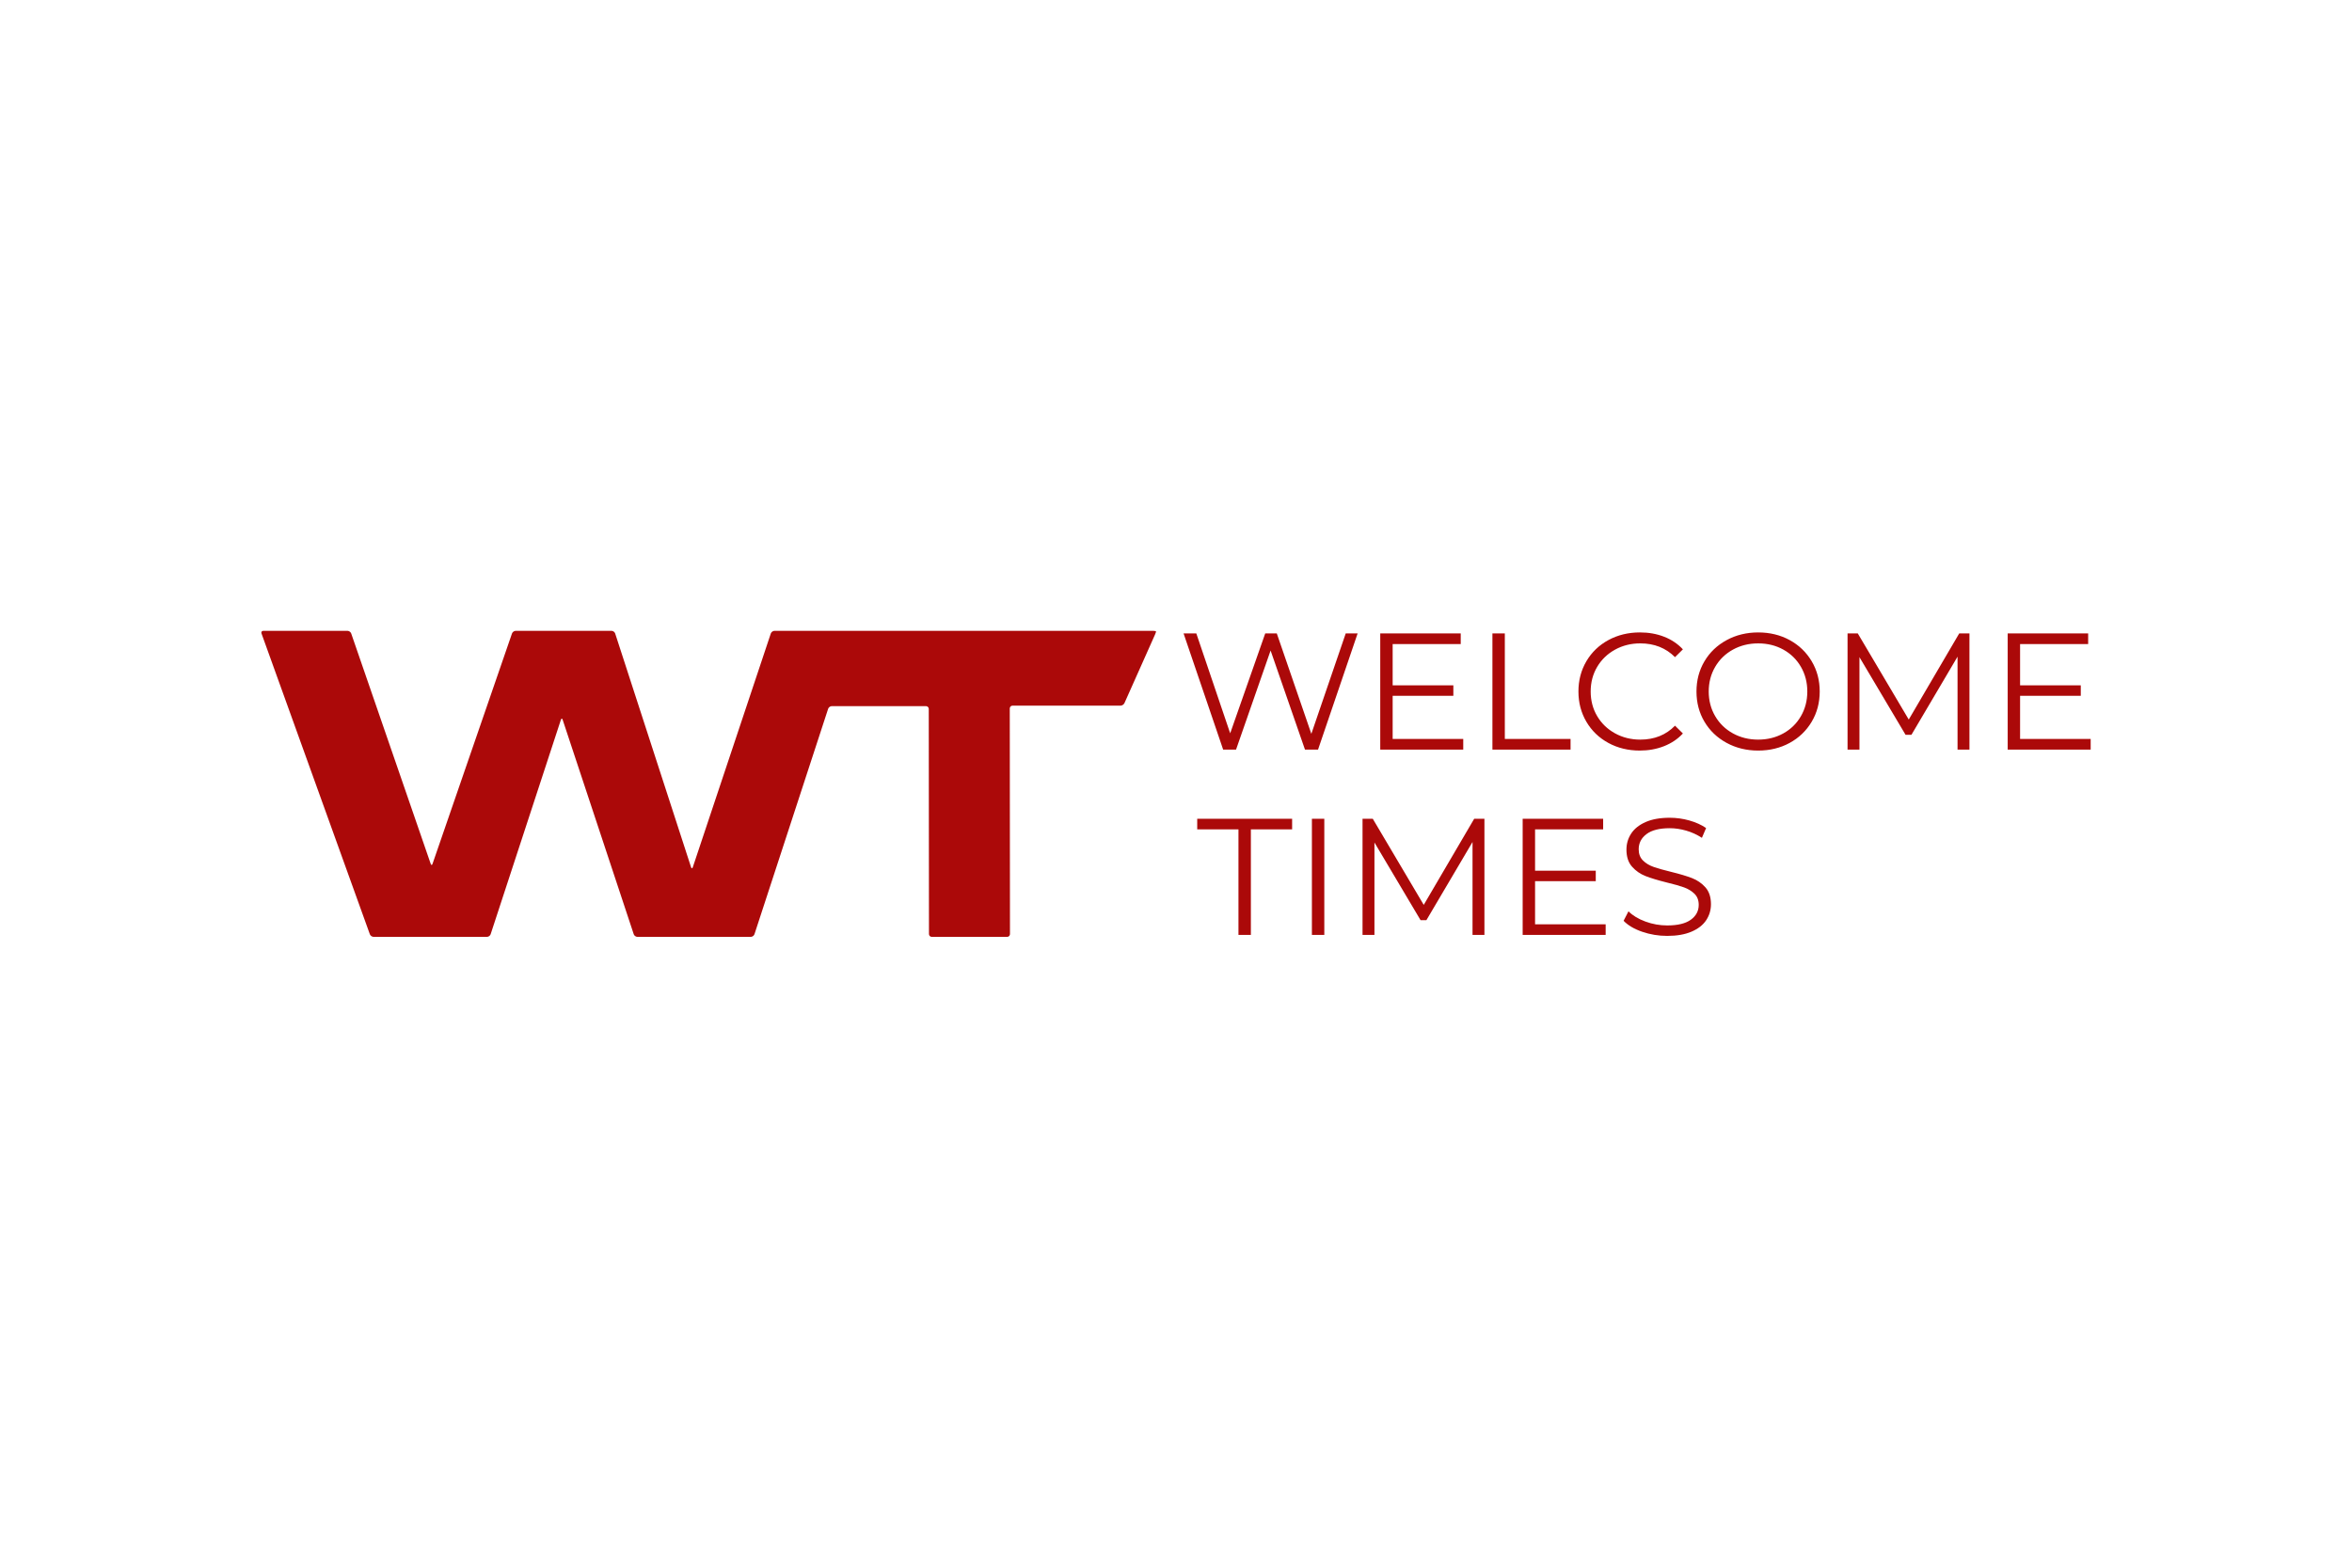 <?xml version="1.0" encoding="UTF-8"?>
<svg id="_Слой_1" data-name="Слой 1" xmlns="http://www.w3.org/2000/svg" viewBox="0 0 900 600">
  <defs>
    <style>
      .cls-1 {
        fill: #ab0909;
      }
    </style>
  </defs>
  <g id="_Фигура_3" data-name="Фигура 3">
    <path class="cls-1" d="m441.291,241.435h-144.926c-.591,0-1.226.455-1.412,1.01l-29.851,89.463c-.185.556-.485.554-.666-.003l-29.042-89.457c-.181-.557-.812-1.013-1.403-1.013h-36.653c-.591,0-1.231.453-1.422,1.007l-30.41,88.184c-.191.554-.503.554-.694 0l-30.426-88.185c-.191-.554-.831-1.007-1.422-1.007h-32.191c-.591,0-.912.451-.714,1.002l41.465,115.127c.198.551.844,1.002,1.435,1.002h43.378c.591,0,1.224-.455,1.406-1.012l26.887-82.103c.182-.556.482-.557.666-.001l27.202,82.105c.184.556.819,1.011,1.41,1.011h43.379c.591,0,1.224-.455,1.406-1.012l28.197-86.288c.182-.557.814-1.012,1.405-1.012h36.02c.591,0,1.075.478,1.076,1.064l.081,86.185c0.0.585.485,1.064,1.076,1.064h28.845c.591,0,1.074-.478,1.074-1.064l-.08-86.374c-.001-.585.483-1.064,1.074-1.063l41.298.01c.591,0,1.27-.438,1.509-.973l11.664-26.151c.239-.535.434-1.095.434-1.244,0-.149-.484-.271-1.075-.271Zm60.495,39.417l-13.217-38.421h-4.427l-13.409,38.231-12.96-38.231h-4.876l15.142,44.454h4.94l13.217-37.913,13.153,37.913h5.005l15.142-44.454h-4.555l-13.153,38.421Zm58.129,1.969h-27.011v-16.512h23.226v-4.001h-23.226v-15.813h26.049v-4.064h-30.797v44.454h31.759v-4.064Zm41.062,0h-25.151v-40.39h-4.748v44.454h29.899v-4.064Zm35.769,2.762c2.844-1.121,5.25-2.741,7.218-4.858l-3.016-2.985c-3.465,3.556-7.892,5.335-13.281,5.335-3.551,0-6.78-.804-9.688-2.413-2.909-1.608-5.187-3.81-6.833-6.605-1.647-2.794-2.47-5.927-2.47-9.399,0-3.471.823-6.605,2.47-9.399,1.646-2.794,3.924-4.995,6.833-6.605,2.908-1.608,6.137-2.413,9.688-2.413,5.346,0,9.773,1.757,13.281,5.271l3.016-2.985c-1.968-2.116-4.363-3.725-7.186-4.826-2.823-1.101-5.903-1.651-9.239-1.651-4.449,0-8.469.974-12.062,2.921-3.593,1.948-6.406,4.647-8.437,8.097-2.032,3.451-3.048,7.314-3.048,11.59,0,4.277,1.016,8.14,3.048,11.59,2.031,3.451,4.833,6.15,8.405,8.097,3.571,1.948,7.581,2.922,12.03,2.922,3.336,0,6.426-.561,9.271-1.683Zm48.056-40.612c-3.572-1.947-7.582-2.921-12.03-2.921-4.449,0-8.48.984-12.094,2.953-3.615,1.969-6.438,4.668-8.469,8.097-2.032,3.429-3.048,7.282-3.048,11.558,0,4.277,1.016,8.129,3.048,11.558,2.031,3.429,4.854,6.128,8.469,8.097,3.614,1.969,7.645,2.953,12.094,2.953,4.448,0,8.458-.974,12.03-2.922,3.571-1.947,6.384-4.646,8.437-8.097,2.053-3.45,3.08-7.313,3.08-11.59,0-4.276-1.027-8.139-3.08-11.59-2.053-3.45-4.866-6.149-8.437-8.097Zm4.331,29.118c-1.626,2.816-3.872,5.017-6.737,6.604-2.866,1.588-6.074,2.382-9.624,2.382-3.551,0-6.769-.794-9.656-2.382-2.887-1.588-5.155-3.789-6.801-6.604-1.647-2.815-2.47-5.959-2.47-9.431,0-3.471.823-6.615,2.47-9.431,1.646-2.815,3.914-5.017,6.801-6.605,2.887-1.588,6.105-2.381,9.656-2.381,3.55,0,6.758.794,9.624,2.381,2.865,1.588,5.111,3.789,6.737,6.605,1.625,2.816,2.438,5.96,2.438,9.431,0,3.472-.813,6.615-2.438,9.431Zm41.255,1.302l-19.505-32.96h-3.914v44.454h4.555v-35.373l17.644,29.721h2.246l17.644-29.911v35.563h4.556v-44.454h-3.914l-19.312,32.96Zm42.602,7.43v-16.512h23.226v-4.001h-23.226v-15.813h26.049v-4.064h-30.797v44.454h31.759v-4.064h-27.012Zm-314.874,34.605h15.784v40.39h4.748v-40.39h15.784v-4.065h-36.315v4.065Zm43.885,40.39h4.748v-44.455h-4.748v44.455Zm42.794-11.495l-19.505-32.96h-3.914v44.455h4.556v-35.373l17.644,29.721h2.245l17.644-29.911v35.563h4.555v-44.455h-3.914l-19.312,32.96Zm42.602-9.081h23.226v-4.001h-23.226v-15.813h26.049v-4.065h-30.797v44.455h31.759v-4.065h-27.011v-16.512Zm60.021-1.175c-2.032-.783-4.695-1.577-7.988-2.382-2.781-.676-4.995-1.301-6.641-1.873-1.647-.572-3.016-1.397-4.106-2.477-1.091-1.079-1.636-2.508-1.636-4.287,0-2.371.995-4.308,2.984-5.811,1.989-1.502,4.95-2.255,8.886-2.255,2.053,0,4.148.308,6.288.921,2.138.615,4.148,1.535,6.031,2.763l1.604-3.747c-1.796-1.227-3.925-2.191-6.384-2.889-2.46-.699-4.973-1.048-7.539-1.048-3.679,0-6.759.551-9.239,1.651-2.481,1.101-4.321,2.572-5.518,4.414-1.198,1.842-1.797,3.885-1.797,6.128,0,2.752.716,4.933,2.149,6.541,1.433,1.609,3.154,2.805,5.165,3.588,2.01.784,4.705,1.599,8.084,2.445,2.823.678,5.026,1.302,6.609,1.873,1.582.572,2.919,1.388,4.01,2.445,1.091,1.059,1.636,2.477,1.636,4.255,0,2.329-1.005,4.223-3.016,5.684-2.011,1.461-5.027,2.191-9.047,2.191-2.866,0-5.646-.497-8.341-1.492-2.695-.994-4.855-2.296-6.48-3.906l-1.86,3.62c1.668,1.736,4.031,3.134,7.09,4.191,3.058,1.059,6.256,1.588,9.592,1.588,3.678,0,6.779-.54,9.303-1.619,2.523-1.08,4.395-2.54,5.614-4.382,1.219-1.841,1.828-3.883,1.828-6.128,0-2.709-.706-4.858-2.117-6.446-1.412-1.588-3.134-2.772-5.165-3.556Z"/>
  </g>
</svg>